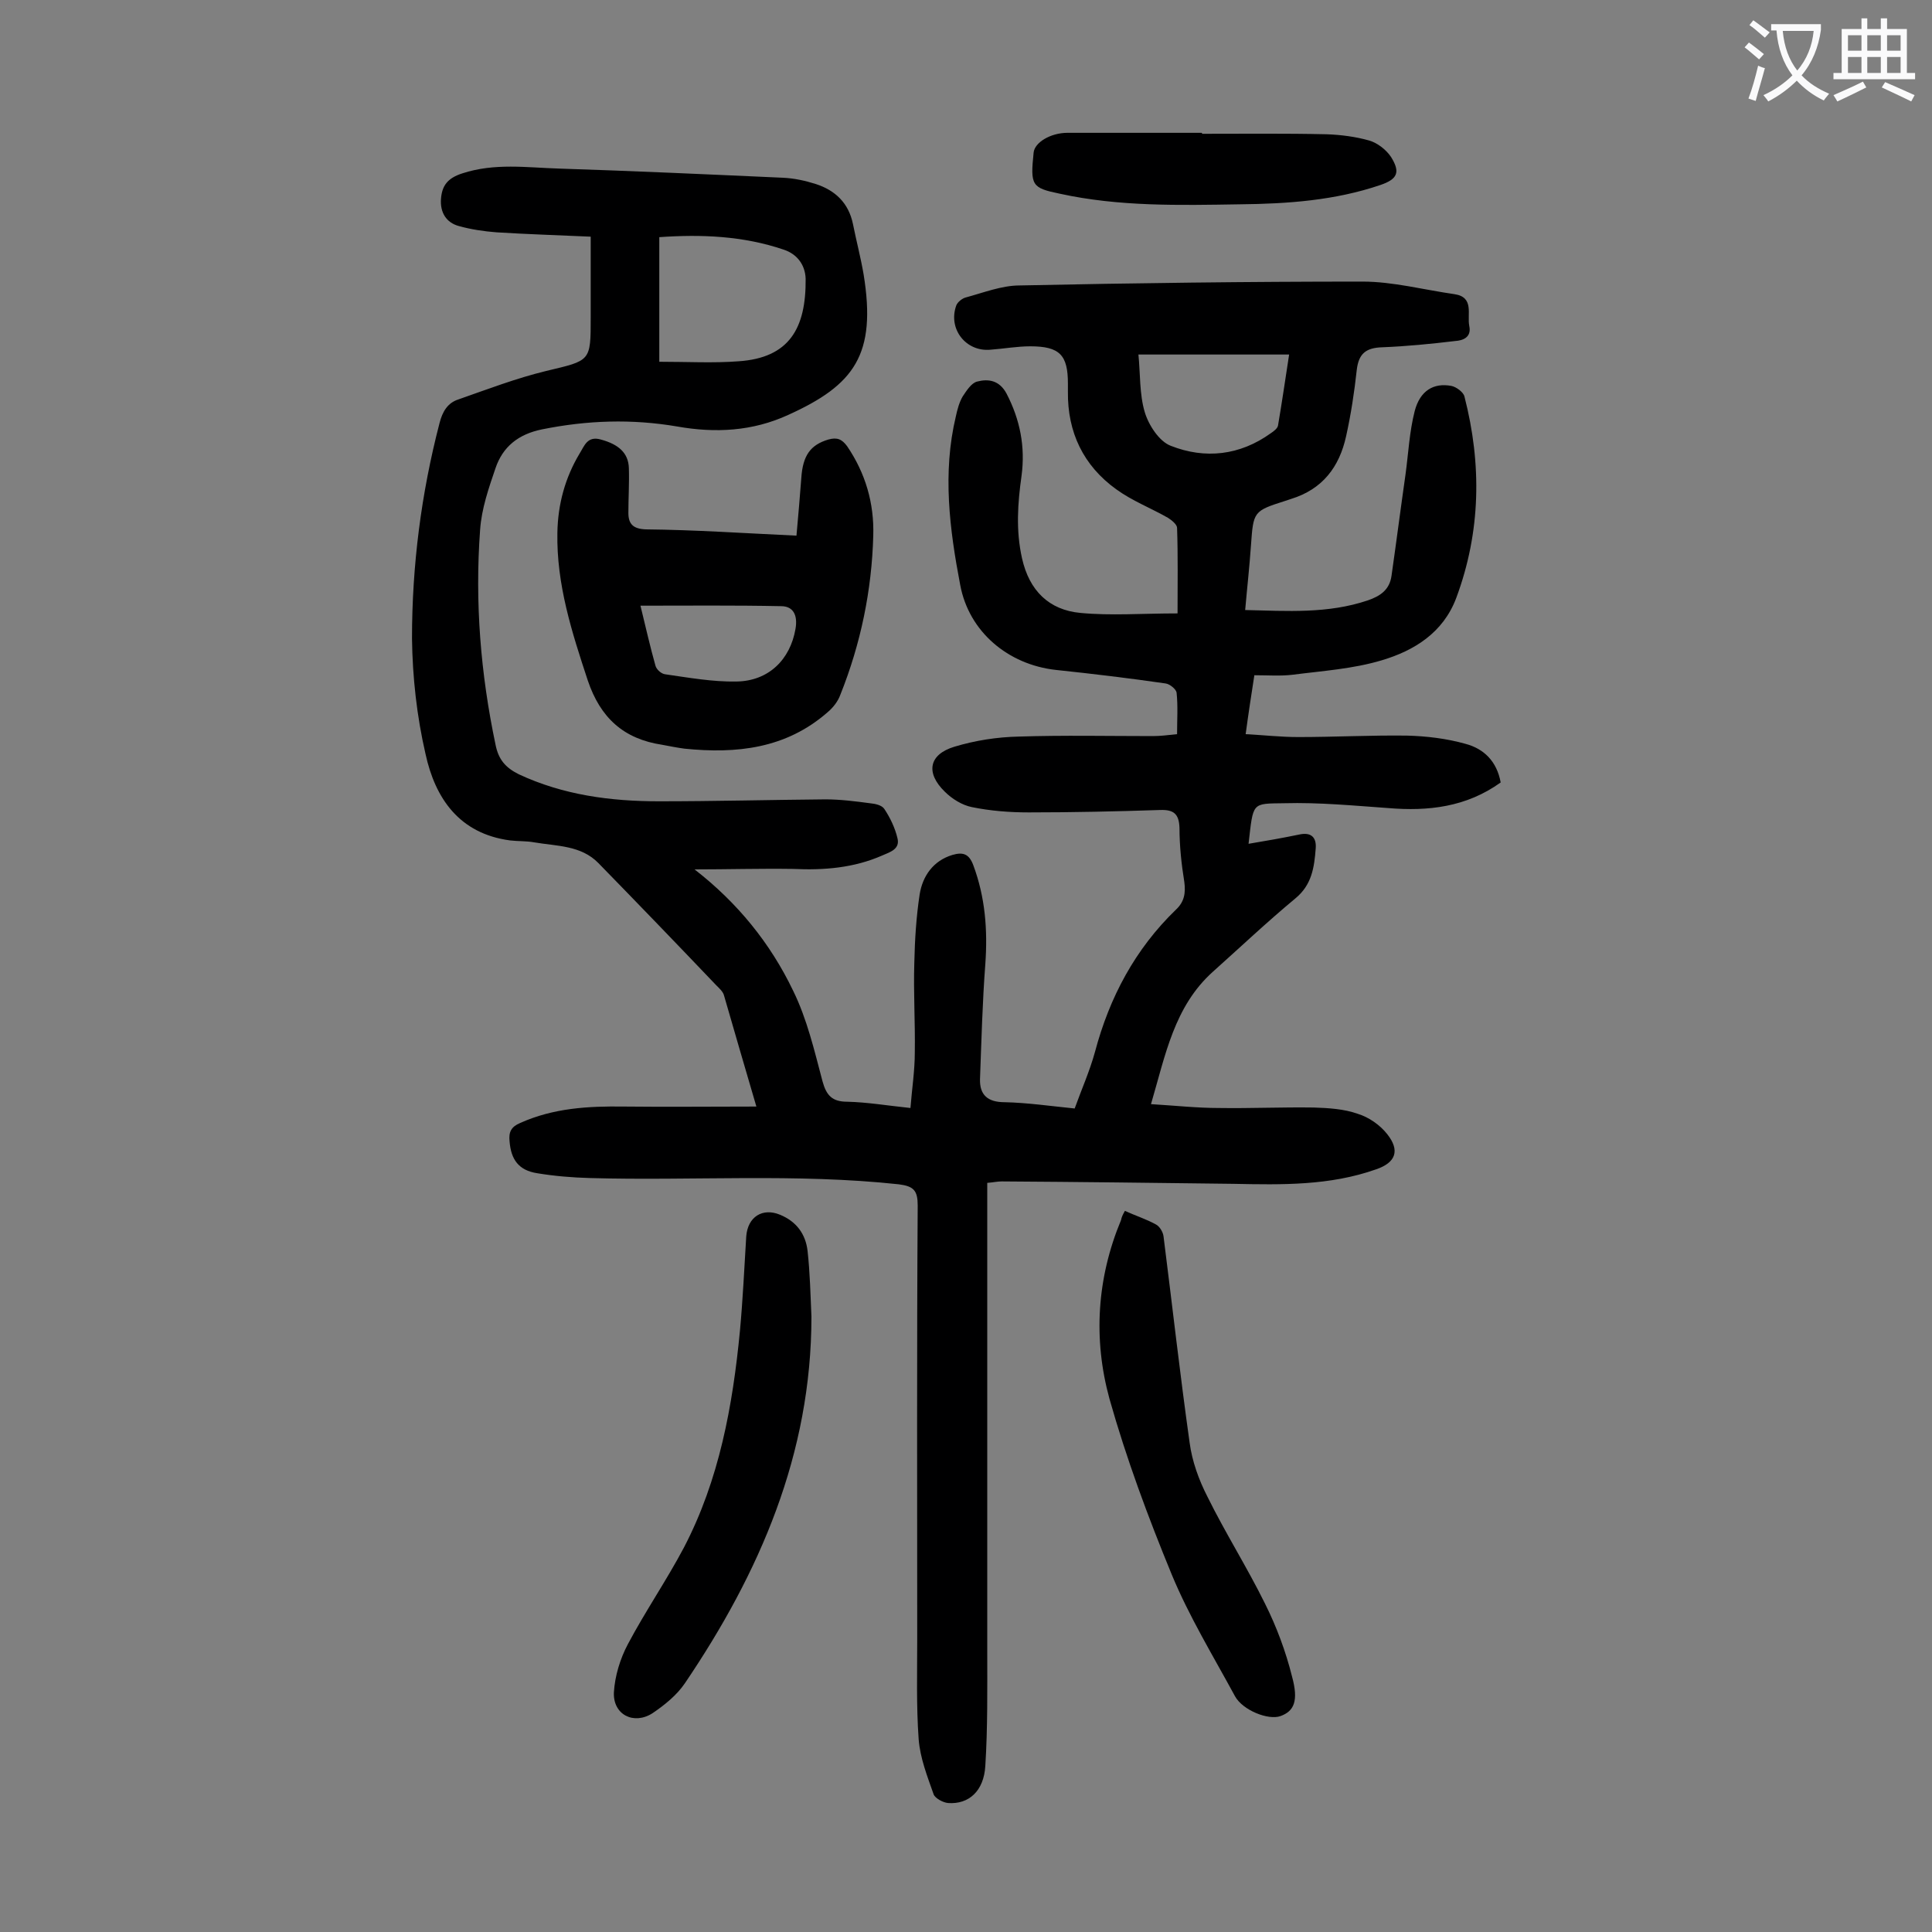 <svg enable-background="new 0 0 400 400" viewBox="0 0 400 400" xmlns="http://www.w3.org/2000/svg"><rect x="0" y="0" width="400" height="400" fill="#808080" stroke="none"/><g fill="#000001"><path d="m143.8 180c8.9 6.9 15.7 15.3 20.4 25.1 2.9 5.9 4.4 12.4 6.1 18.8.8 2.9 2 4.2 5.1 4.2 4.2.1 8.3.8 13.1 1.3.3-3.9.9-7.7.9-11.5.1-6.2-.3-12.4-.1-18.6.1-4.7.4-9.5 1.1-14.1.6-3.8 2.8-7 6.8-8.2 2.1-.6 3.4-.3 4.3 2.1 2.5 6.7 3 13.5 2.5 20.5-.6 7.9-.8 15.8-1.1 23.8-.1 3.3 1.6 4.8 5.1 4.8 4.7.1 9.5.8 14.5 1.3 1.4-3.9 3.1-7.7 4.2-11.7 3-11.3 8.3-21.3 16.8-29.5 1.7-1.6 2-3.4 1.7-5.7-.6-3.7-1-7.5-1-11.2-.1-2.9-1.2-3.8-4-3.7-9.1.3-18.1.5-27.2.5-3.9 0-7.9-.3-11.8-1.1-2-.4-4.1-1.7-5.6-3.2-4-3.9-3.3-7.7 2-9.3 4.3-1.3 8.8-2 13.3-2.1 9.3-.3 18.6-.1 27.8-.1 1.5 0 3.1-.2 5-.4 0-3 .2-5.8-.1-8.6-.1-.7-1.4-1.8-2.3-1.9-7.6-1.1-15.1-2-22.7-2.8-9.9-1.1-18-7.9-19.8-17.6-2.2-11.5-3.7-23.2-.9-34.9.3-1.4.7-2.9 1.4-4.1.8-1.2 1.8-2.8 3-3.1 2.3-.6 4.6-.3 6.1 2.5 2.8 5.4 3.9 11 3.1 17-.8 5.7-1.2 11.3.1 17.1 1.5 6.7 5.6 10.7 12.1 11.3 6.3.6 12.7.1 20.1.1 0-6 .1-11.9-.1-17.7 0-.7-1.1-1.6-1.9-2.1-3.5-2-7.4-3.5-10.7-5.9-6.8-4.9-10.1-11.8-10-20.2 0-.6 0-1.1 0-1.7 0-5.9-1.7-7.7-7.8-7.7-2.7 0-5.5.5-8.2.7-5.1.5-8.9-4.3-7.1-9.2.3-.7 1.2-1.4 1.9-1.6 3.7-1 7.5-2.5 11.2-2.5 23.6-.5 47.3-.8 71-.8 6.3 0 12.7 1.7 19 2.6 4.2.6 2.6 4.2 3.1 6.6s-1.4 3-2.9 3.1c-5 .6-10.1 1.1-15.1 1.3-3.4.1-4.9 1.3-5.3 4.7-.5 4.6-1.2 9.2-2.2 13.7-1.4 6.4-4.9 11-11.4 13-.4.1-.8.3-1.2.4-6.6 2.1-6.6 2.2-7.1 9.2-.3 4.4-.8 8.8-1.2 13.4 8.7.2 17.1.8 25.4-2 2.6-.9 4.5-2.2 4.9-5.1 1-7 1.9-14 2.9-21 .6-4.4.8-8.8 1.9-13.1 1.1-4.2 3.9-5.9 7.6-5.2 1 .2 2.5 1.3 2.7 2.2 3.6 14 3.4 28-1.7 41.7-2.7 7.2-8.7 10.9-15.4 12.9-6 1.8-12.3 2.2-18.5 3-2.5.3-5.1.1-7.9.1-.6 3.9-1.2 7.7-1.8 12.2 3.8.2 7.3.6 10.9.6 7.5 0 15-.4 22.5-.3 4 .1 8.2.6 12.1 1.7 3.8 1 6.5 3.6 7.3 8-7.1 5.1-15 6-23.3 5.3-7.1-.5-14.3-1.2-21.5-1-6.8.1-6.4-.3-7.4 8.4 3.6-.6 7-1.2 10.4-1.9 2.6-.6 3.7.6 3.5 2.9-.3 3.9-.8 7.5-4.2 10.3-5.9 4.9-11.4 10.1-17.1 15.2-8 7.2-9.8 17.2-12.8 27.4 5 .3 9.5.8 14.1.8 6.5.1 13-.2 19.6-.1 3.1.1 6.3.3 9.1 1.3 2.3.7 4.6 2.3 6.1 4.2 2.7 3.4 1.8 5.9-2.3 7.3-9.6 3.4-19.5 3.2-29.5 3-16-.2-32-.4-48-.5-.9 0-1.7.2-3 .3v4 92.9c0 7.9.1 15.9-.4 23.8-.3 5.2-3.4 8-7.7 7.7-1.1-.1-2.7-1-3-1.8-1.3-3.7-2.8-7.5-3.1-11.4-.5-6.9-.3-13.9-.3-20.9 0-29.9-.1-59.7.1-89.6 0-3.1-.8-4-3.9-4.4-21.3-2.3-42.7-.7-64-1.3-3.6-.1-7.3-.4-10.9-1-3.8-.6-5.4-2.8-5.7-6.6-.2-1.9.3-3 2.2-3.8 6.9-3.1 14.1-3.5 21.4-3.4 9 .1 18.1 0 27.5 0-2.3-7.8-4.5-15.4-6.7-23-.2-.8-1-1.5-1.6-2.1-8.1-8.5-16.2-16.9-24.4-25.3-3.6-3.7-8.6-3.5-13.3-4.3-1.6-.3-3.3-.2-5-.4-10.5-1.4-15.5-8.7-17.5-17.9-1.8-7.8-2.7-15.9-2.8-23.9 0-15.1 1.9-30 5.7-44.6.6-2.4 1.7-4.2 3.9-4.9 6-2.1 12-4.4 18.2-5.9 9.2-2.2 9.2-1.9 9.2-11.1 0-5.4 0-10.8 0-16.7-6.6-.3-13.1-.5-19.5-.9-2.6-.2-5.3-.6-7.8-1.3-2.6-.7-3.9-2.8-3.7-5.6.2-2.7 1.3-4.3 4.4-5.3 6.7-2.2 13.4-1.2 20-1 15.5.5 30.9 1.2 46.4 1.9 2.3.1 4.6.6 6.8 1.3 4 1.3 6.8 3.9 7.7 8.3.7 3.5 1.6 6.9 2.2 10.4 2.7 16.6-1.9 22.9-15.6 29.1-7.4 3.4-15.1 3.8-23 2.4-9.4-1.6-18.6-1.3-28 .6-4.9 1-8.1 3.6-9.6 8-1.4 4.1-2.9 8.4-3.2 12.8-1.1 15 .1 29.8 3.2 44.5.6 3 2 4.7 4.8 6.1 9.2 4.3 19 5.6 29 5.6 11.5 0 23-.3 34.5-.4 3.1 0 6.2.4 9.2.8 1.1.1 2.5.4 3 1.2 1.2 1.8 2.2 3.9 2.7 6 .6 2.3-1.5 2.9-3.1 3.6-5.9 2.6-12.1 3.1-18.5 2.8-6.9-.1-13.7.1-20.4.1zm-7.3-105.1c5.9 0 11.2.3 16.4-.1 10.5-.7 14-6.8 13.9-17.1-.1-2.9-1.8-5.1-4.5-6-8.5-2.9-17.2-3.2-25.8-2.6zm99.2-1.5c.4 4 .2 8.2 1.3 11.9.8 2.7 3 6.1 5.4 7 7.1 2.8 14.3 2 20.7-2.6.6-.4 1.4-1 1.5-1.6.8-4.7 1.5-9.5 2.3-14.7-10.4 0-20.2 0-31.2 0z"/><path d="m164.9 110.9c.4-4.3.7-8.1 1-11.9.3-4.7 1.9-6.9 5.6-8 1.8-.5 2.8-.1 3.9 1.4 3.8 5.6 5.6 11.8 5.4 18.5-.3 11.3-2.6 22.4-6.8 32.9-.5 1.4-1.5 2.7-2.7 3.7-8.6 7.5-18.8 8.6-29.6 7.5-1.5-.2-3-.5-4.6-.8-8-1.2-12.8-5.6-15.4-13.3-3.3-10-6.5-19.9-6.3-30.6.1-5.9 1.6-11.4 4.6-16.4 1-1.6 1.6-3.7 4.4-2.9 3.7 1 5.7 2.8 5.8 5.9s-.1 6.2-.1 9.3c0 2.3 1 3.3 3.6 3.4 10.2.1 20.4.8 31.2 1.3zm-32.3 14.5c1.1 4.5 2 8.5 3.1 12.4.2.8 1.2 1.7 2 1.8 4.9.7 9.9 1.6 14.8 1.5 6.6-.1 11.1-4.5 12.2-10.9.5-2.9-.5-4.7-3-4.7-9.7-.2-19.2-.1-29.1-.1z"/><path d="m168 272.6c0 28.4-10.7 53-26.2 75.9-1.7 2.5-4.2 4.5-6.7 6.2-3.9 2.5-8.2.3-8-4.3.2-3.4 1.3-7 2.9-10 3.6-6.8 8-13.2 11.6-20 7.3-14 10.1-29.3 11.6-44.9.6-6.5.9-13 1.3-19.5.3-4.1 3.4-6 7-4.5 3.4 1.4 5.3 4 5.7 7.5.5 4.5.6 9.1.8 13.6z"/><path d="m232.9 250.7c2.2 1 4.4 1.7 6.4 2.8.8.4 1.5 1.6 1.6 2.5 1.8 14.2 3.4 28.5 5.4 42.7.5 3.8 1.9 7.7 3.7 11.2 3.7 7.5 8.2 14.6 11.9 22.1 2.4 4.8 4.3 9.9 5.6 15.1 1.4 5.1.4 7.2-2.4 8.2-2.5.9-7.8-1.2-9.4-4.1-4.5-8.3-9.5-16.5-13.1-25.2-4.9-11.9-9.4-24-12.9-36.4-3.4-12.4-2.6-25 2.4-37 .1-.6.4-1.2.8-1.9z"/><path d="m248.9 27.7c8.6 0 17.2-.1 25.8.1 2.9.1 6 .5 8.8 1.3 1.7.5 3.5 1.9 4.5 3.4 2 3.2 1.3 4.6-2.2 5.8-9.4 3.2-19.2 3.9-29.1 4-12.5.2-25 .5-37.3-2.2-5.8-1.2-6.1-1.7-5.4-8.5.2-2.1 3.5-4.1 7-4.1h21.5 6.3c.1.1.1.2.1.2z"/></g><path d="m362.1 8.8c1.1.8 2.1 1.6 3.1 2.4l-1 1.1c-1.3-1.1-2.3-2-3-2.5zm1.9 4.8c.5.2.9.4 1.4.5-.6 2.3-1.3 4.5-1.9 6.8l-1.5-.5c.8-2.1 1.4-4.3 2-6.8zm-1-9.4c1.3.9 2.4 1.8 3.4 2.5l-1 1.1c-1.4-1.2-2.4-2.1-3.2-2.6zm3.7 2.2v-1.4h10.3v1.2c-.5 3.6-1.8 6.8-4 9.4 1.5 1.6 3.4 2.8 5.7 3.8-.3.4-.7.8-1.1 1.4-2.3-1.1-4.1-2.5-5.6-4.1-1.6 1.6-3.6 3.1-5.9 4.3-.3-.5-.7-.9-1-1.3 2.4-1.1 4.4-2.5 6-4.1-1.9-2.5-3-5.6-3.3-9.3h-1.1zm8.8 0h-6.4c.3 3.3 1.3 6 3 8.2 2-2.3 3.1-5.1 3.4-8.2z" fill="#fafafb"/><path d="m385.3 3.8h1.3v2.2h2.8v-2.2h1.3v2.2h4.1v9.1h1.7v1.3h-16.9v-1.3h1.7v-9.1h4.1v-2.2zm.4 13.1.7 1.2c-1.8.9-3.8 1.9-6 2.9-.2-.4-.5-.8-.8-1.3 2.3-1 4.3-1.9 6.1-2.8zm-3.1-6.4h2.8v-3.2h-2.8zm0 4.6h2.8v-3.3h-2.8zm4-4.6h2.8v-3.2h-2.8zm0 4.6h2.8v-3.3h-2.8zm3.7 1.9c2.1.9 4.1 1.8 6.1 2.7l-.7 1.3c-2.2-1.1-4.2-2-6.1-2.9zm3.2-9.7h-2.8v3.2h2.8zm-2.8 7.8h2.8v-3.3h-2.8z" fill="#fafafb"/></svg>